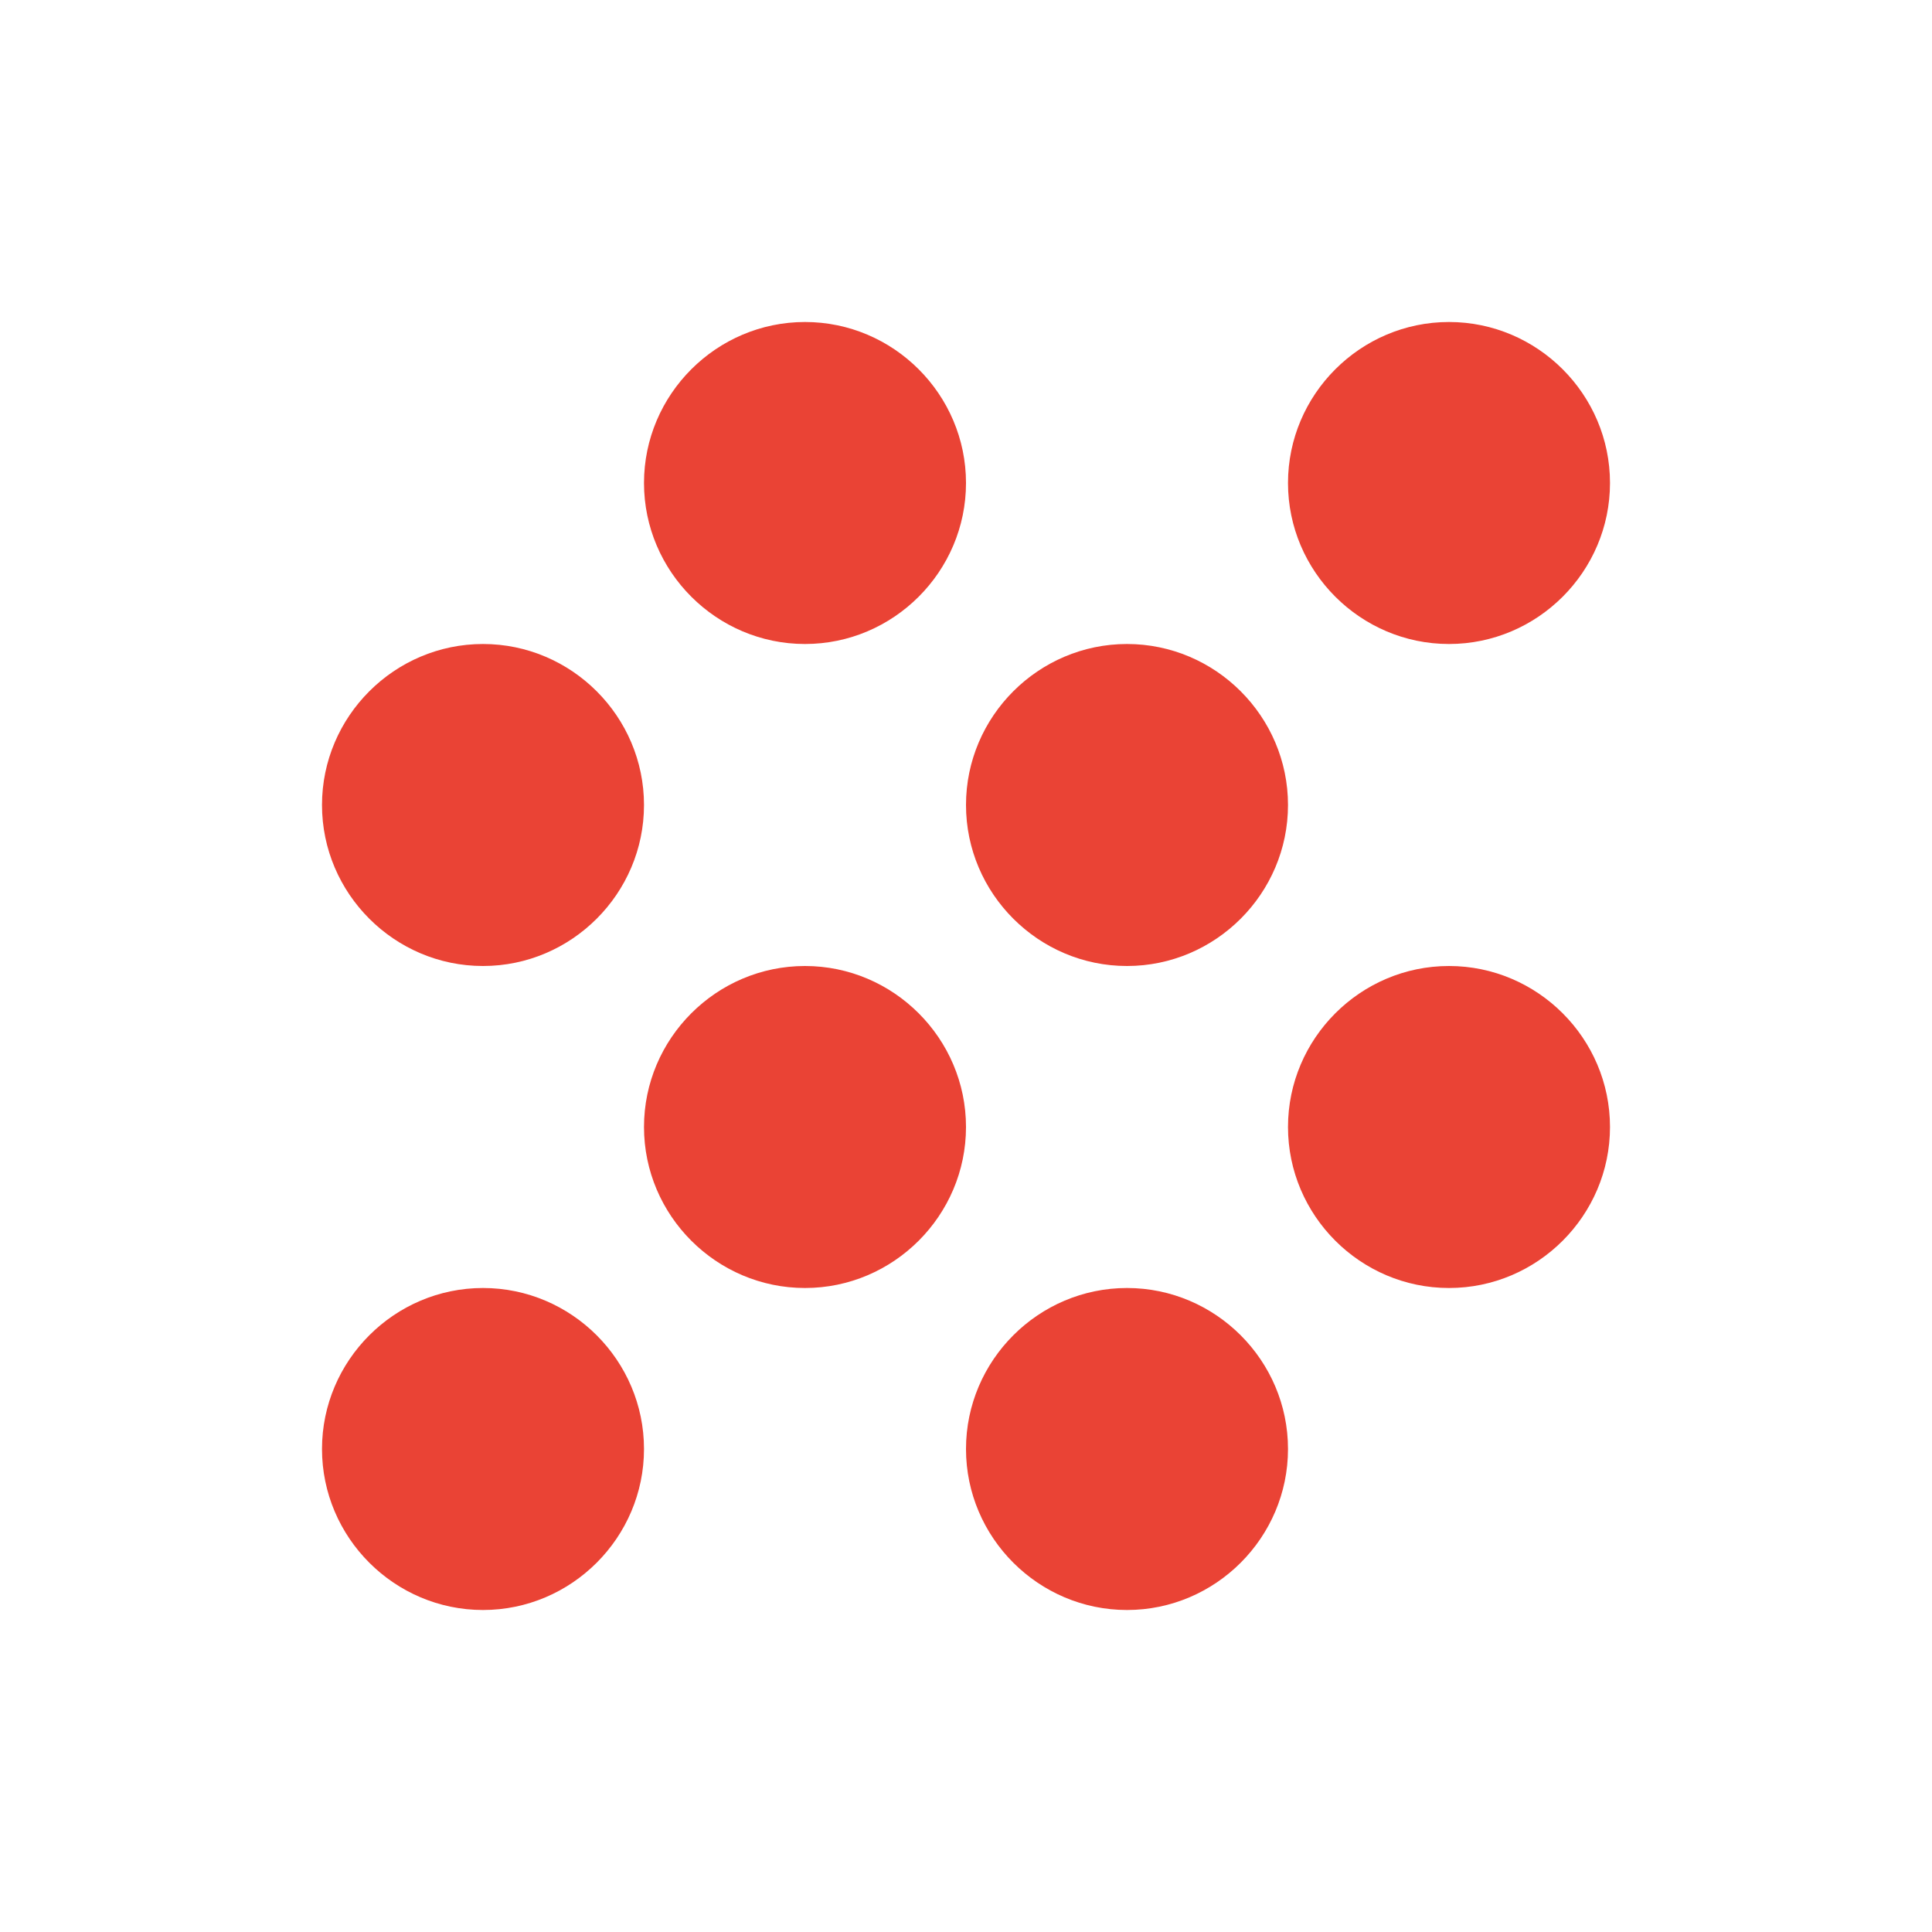 <svg width="48" height="48" viewBox="0 0 48 48" fill="none" xmlns="http://www.w3.org/2000/svg">
<path d="M20 24C17.8 24 16 25.8 16 28C16 30.2 17.8 32 20 32C22.2 32 24 30.2 24 28C24 25.8 22.2 24 20 24ZM12 16C9.8 16 8 17.8 8 20C8 22.2 9.8 24 12 24C14.2 24 16 22.2 16 20C16 17.8 14.2 16 12 16ZM12 32C9.8 32 8 33.8 8 36C8 38.2 9.8 40 12 40C14.2 40 16 38.2 16 36C16 33.8 14.2 32 12 32ZM36 16C38.2 16 40 14.2 40 12C40 9.8 38.2 8 36 8C33.8 8 32 9.8 32 12C32 14.2 33.8 16 36 16ZM28 32C25.8 32 24 33.8 24 36C24 38.2 25.8 40 28 40C30.2 40 32 38.2 32 36C32 33.8 30.2 32 28 32ZM36 24C33.8 24 32 25.8 32 28C32 30.2 33.8 32 36 32C38.2 32 40 30.2 40 28C40 25.8 38.2 24 36 24ZM28 16C25.8 16 24 17.8 24 20C24 22.2 25.8 24 28 24C30.2 24 32 22.2 32 20C32 17.8 30.2 16 28 16ZM20 8C17.8 8 16 9.8 16 12C16 14.2 17.8 16 20 16C22.2 16 24 14.2 24 12C24 9.8 22.2 8 20 8Z" fill="#EA4335"/>
</svg>
